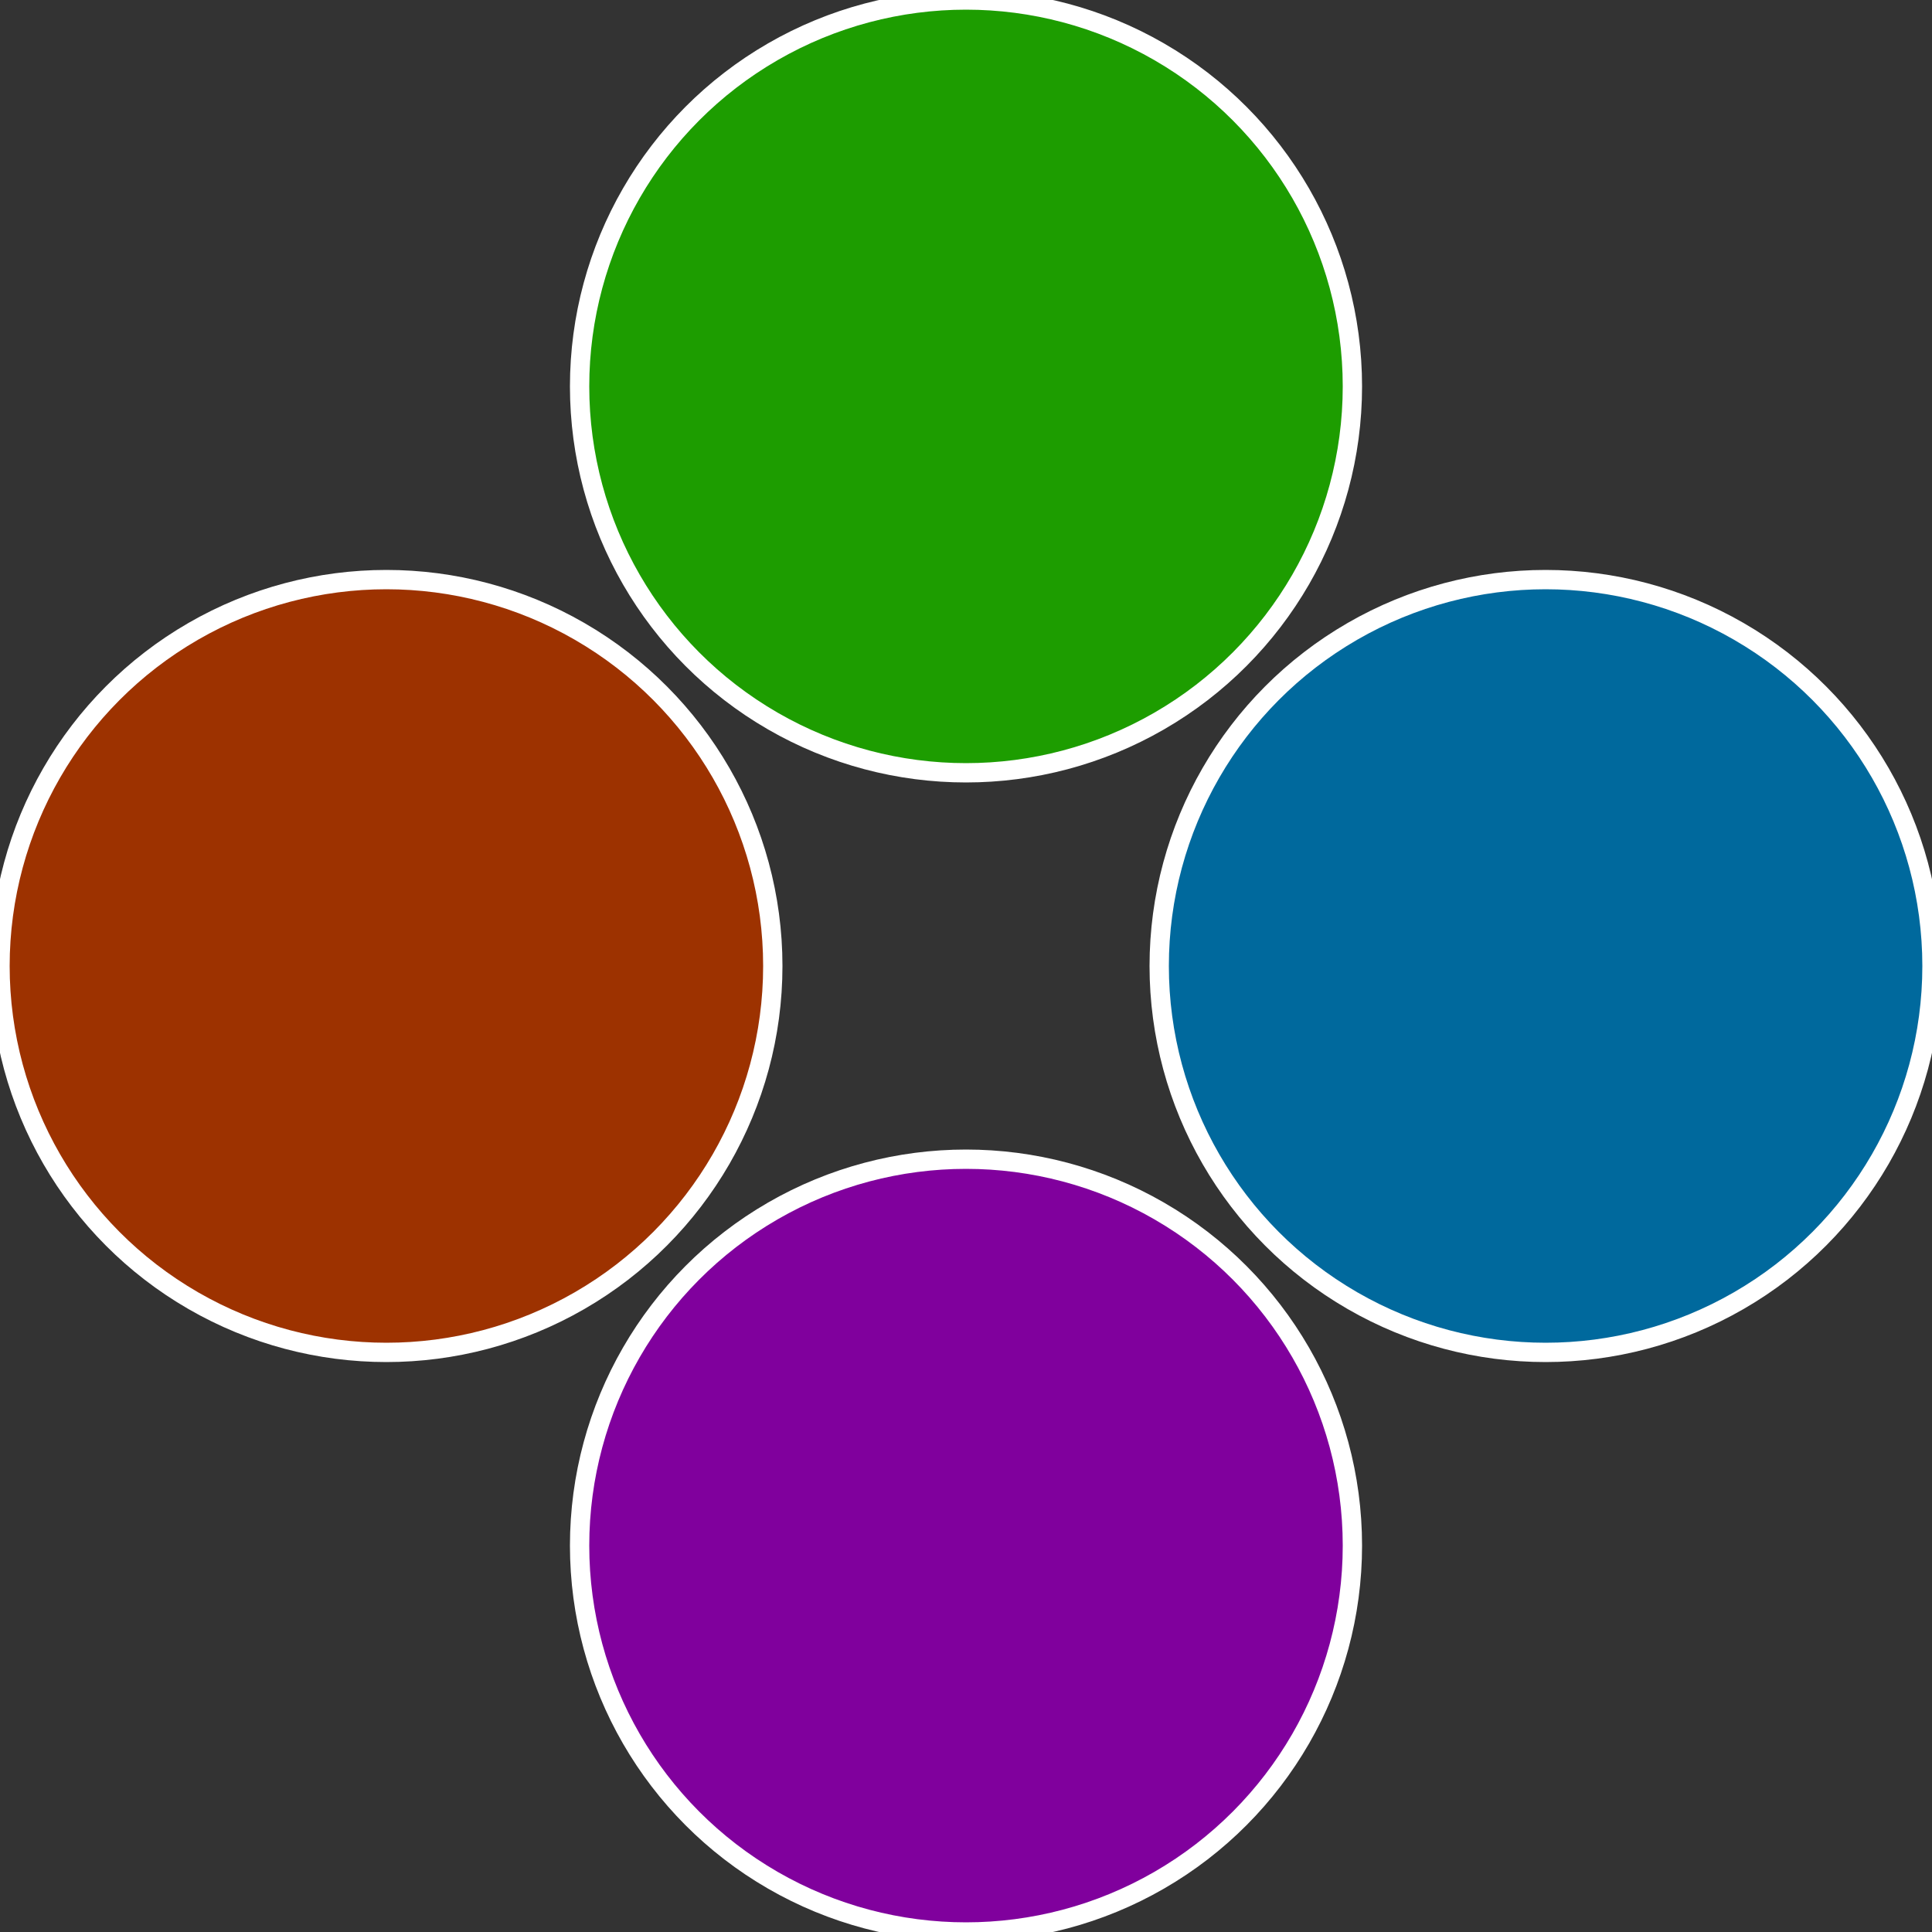 <?xml version="1.0" standalone="no"?>
<svg width="500" height="500" viewBox="-1 -1 2 2" xmlns="http://www.w3.org/2000/svg">
 
                <rect x="-1" y="-1" width="2" height="2" fill="#333333" stroke="none"/>
 
                <circle cx="0.6" cy="0" r="0.4" fill="#00699d" stroke="#fff" stroke-width="1%" />
             
                <circle cx="3.6739403974421E-17" cy="0.6" r="0.4" fill="#80009d" stroke="#fff" stroke-width="1%" />
             
                <circle cx="-0.6" cy="7.3478807948841E-17" r="0.4" fill="#9d3200" stroke="#fff" stroke-width="1%" />
             
                <circle cx="-1.1021821192326E-16" cy="-0.6" r="0.4" fill="#1d9d00" stroke="#fff" stroke-width="1%" />
            </svg>
